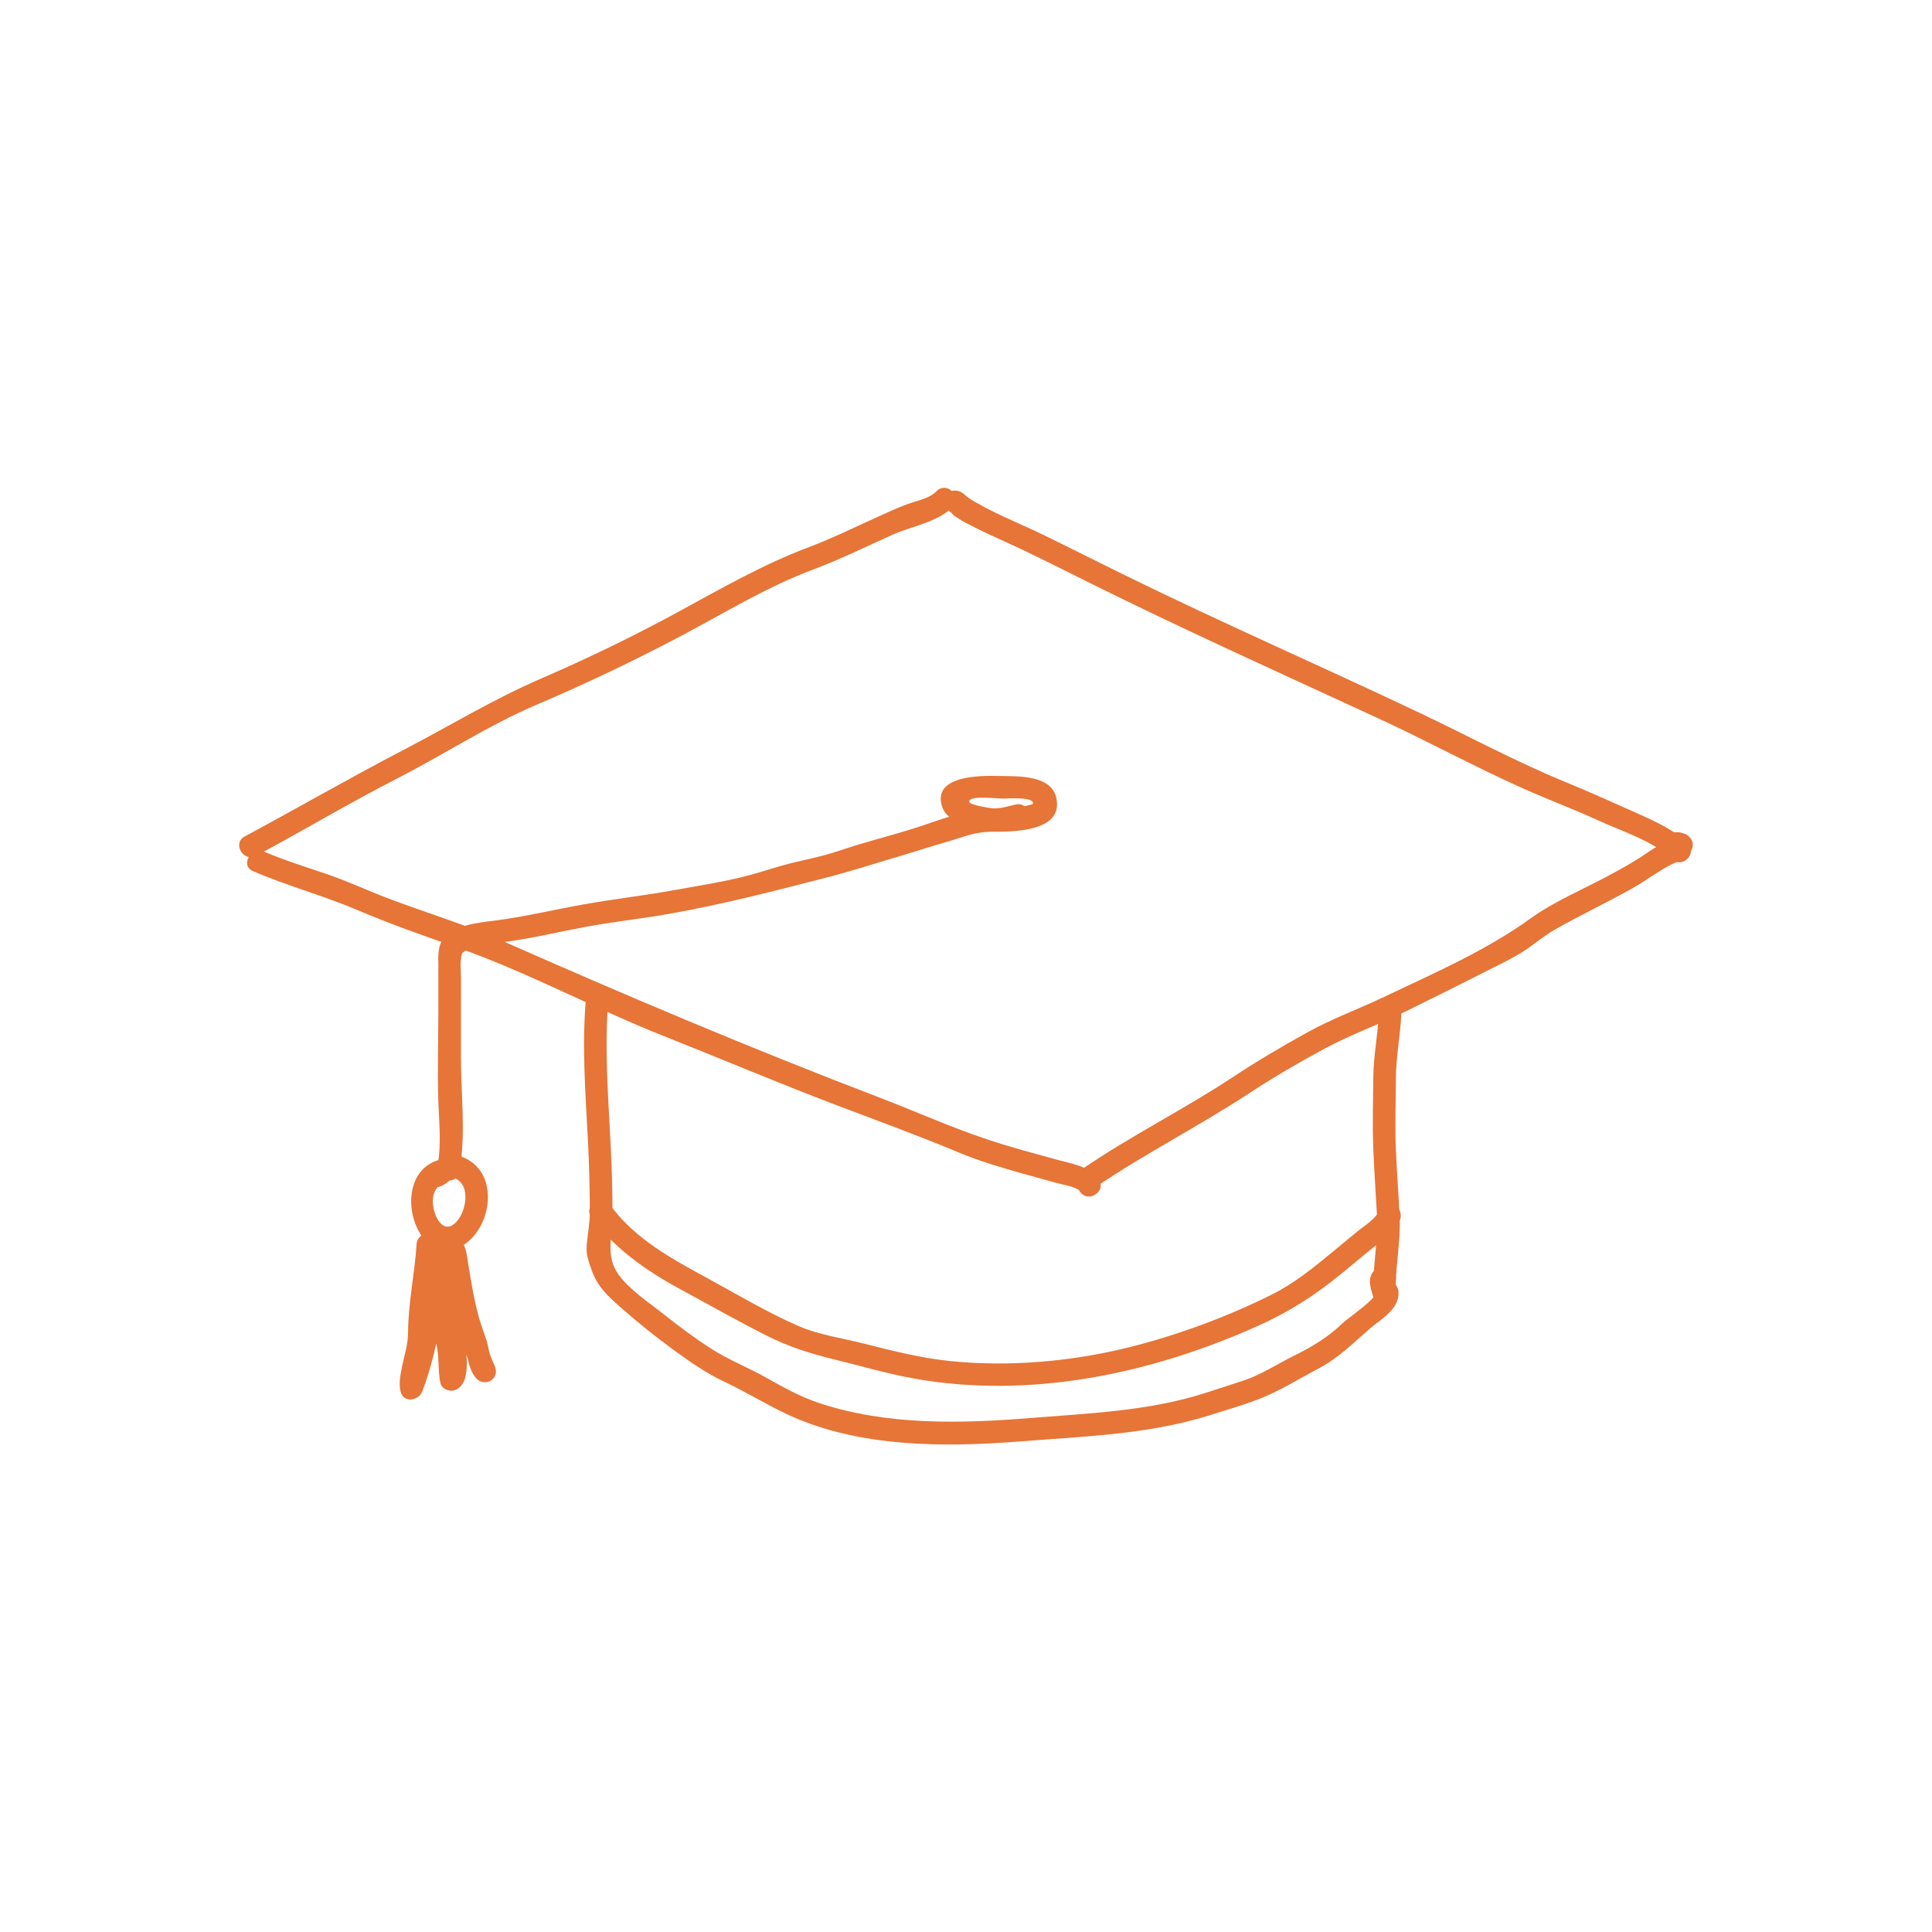 <?xml version="1.0" encoding="utf-8"?>
<!-- Generator: Adobe Adobe Illustrator 24.2.0, SVG Export Plug-In . SVG Version: 6.00 Build 0)  -->
<svg version="1.1" id="Layer_1" xmlns="http://www.w3.org/2000/svg" xmlns:xlink="http://www.w3.org/1999/xlink" x="0px" y="0px"
	 width="600px" height="600px" viewBox="0 0 600 600" style="enable-background:new 0 0 600 600;" xml:space="preserve">
<style type="text/css">
	.st0{fill:#E67537;}
</style>
<g>
	<g>
		<path class="st0" d="M79.54,265.78c14.78-7.92,29.18-16.53,44.11-24.18c14.44-7.4,28.16-16.42,43.1-22.78
			c14.72-6.27,29.41-13.26,43.58-20.7c14.05-7.37,27.65-15.84,42.56-21.39c8.29-3.09,16.3-7.1,24.38-10.7
			c5.9-2.63,13.89-3.84,18.55-8.55c3.17-3.21-1.78-8.16-4.95-4.95c-2.04,2.07-4.97,2.69-7.65,3.56c-3.27,1.05-6.35,2.5-9.48,3.9
			c-7.53,3.36-14.99,7.1-22.71,10c-14.3,5.38-27.56,13.06-40.96,20.34c-13.54,7.36-27.79,14.25-41.94,20.36
			c-14.89,6.43-28.53,14.78-42.9,22.25c-16.59,8.62-32.74,17.98-49.21,26.81C72.04,261.86,75.57,267.91,79.54,265.78L79.54,265.78z"
			/>
	</g>
</g>
<g>
	<g>
		<path class="st0" d="M296.67,160.4c6.42,4.04,13.45,6.81,20.28,10.05c7.12,3.38,14.15,6.94,21.21,10.45
			c14.99,7.45,30.12,14.61,45.3,21.66c15,6.96,30.05,13.82,45.06,20.76c14.83,6.86,29.22,14.7,44.12,21.38
			c8.08,3.62,16.38,6.72,24.43,10.41c7.17,3.29,16.33,6.06,22.09,11.7c3.22,3.15,8.18-1.79,4.95-4.95
			c-4.58-4.49-11.19-7.28-16.97-9.86c-6.92-3.09-13.82-6.2-20.84-9.07c-15.55-6.38-30.29-14.37-45.46-21.56
			c-30.71-14.57-61.87-28.16-92.37-43.16c-8.2-4.03-16.36-8.17-24.58-12.16c-7.92-3.84-16.22-6.99-23.69-11.7
			C296.38,151.95,292.86,158,296.67,160.4L296.67,160.4z"/>
	</g>
</g>
<g>
	<g>
		<path class="st0" d="M78.56,270.53c10.69,4.63,21.97,7.62,32.69,12.2c9.81,4.19,19.96,7.76,30.02,11.26
			c22.16,7.7,42.98,19.09,64.79,27.74c18.02,7.14,35.82,14.71,53.95,21.58c12.6,4.77,25.29,9.4,37.71,14.6
			c6.5,2.72,13.51,4.77,20.38,6.7c3.34,0.94,6.7,1.83,10.04,2.77c1.53,0.43,6.42,1.26,7.16,2.53c2.27,3.89,8.33,0.37,6.04-3.53
			c-2.35-4.01-8.77-5.04-12.97-6.19c-7.13-1.97-14.29-3.86-21.31-6.18c-11.57-3.83-22.82-8.91-34.2-13.26
			c-39.47-15.08-78.25-31.5-116.9-48.57c-11.43-5.05-23.53-8.68-35.21-13.1c-6.3-2.38-12.38-5.24-18.75-7.45
			c-6.66-2.31-13.42-4.31-19.9-7.12C78,262.72,74.43,268.74,78.56,270.53L78.56,270.53z"/>
	</g>
</g>
<g>
	<g>
		<path class="st0" d="M340.09,368.78c15.47-10.53,32.24-19,47.86-29.26c7.48-4.92,15.34-9.5,23.22-13.75
			c8.31-4.48,17.24-7.66,25.71-11.83c8.5-4.18,17.01-8.4,25.45-12.7c3.39-1.72,6.86-3.36,10.1-5.35c3.59-2.21,6.7-5.06,10.37-7.15
			c7.99-4.55,16.34-8.47,24.35-12.98c3.85-2.17,7.4-4.91,11.3-6.97c2.64-1.39,5.2-1.98,6.78-4.72c1.21-2.11,0-4.35-2.09-5.14
			c-1.25-0.47-1.87-0.53-3.22-0.46c-4.48,0.22-4.51,7.22,0,7c0.45,0.07,0.9,0.14,1.36,0.21c-0.7-1.71-1.39-3.43-2.09-5.14
			c-0.57,1-3.33,1.71-4.27,2.21c-1.84,0.97-3.5,2.23-5.25,3.36c-3.46,2.23-7.07,4.21-10.7,6.14c-7.82,4.17-16.49,7.81-23.68,13.01
			c-13.76,9.94-30.02,17-45.33,24.29c-7.95,3.78-16.18,6.77-23.89,11.04c-7.89,4.36-15.71,8.97-23.23,13.94
			c-15.07,9.95-31.34,18.04-46.29,28.22C332.85,365.26,336.35,371.33,340.09,368.78L340.09,368.78z"/>
	</g>
</g>
<g>
	<g>
		<path class="st0" d="M182.06,309.16c-1.47,15.36-0.2,30.69,0.58,46.04c0.35,6.92,0.49,13.85,0.55,20.78
			c0.04,3.7-0.67,7.1-0.99,10.75c-0.26,2.97,0.68,5.24,1.66,8c1.81,5.11,5.28,8.1,9.32,11.67c5.1,4.5,10.42,8.73,15.91,12.75
			c5.09,3.72,10.2,7.31,15.93,9.99c6.84,3.21,13.24,7.25,20.11,10.39c22.03,10.07,48.35,9.96,72.05,8.09
			c19.51-1.54,39.45-2.15,58.25-8.02c5-1.56,10.1-3.06,15.01-4.9c6.49-2.43,12.82-6.41,18.96-9.64c6.35-3.34,10.71-7.86,16.06-12.47
			c3.59-3.1,9.02-5.86,8.86-11.29c-0.13-4.49-7.13-4.51-7,0c0.06,2.17-8.62,7.98-10.01,9.32c-4.79,4.61-9.63,7.55-15.57,10.48
			c-5.13,2.53-10.02,5.82-15.47,7.61c-4.23,1.39-8.46,2.8-12.71,4.13c-17.36,5.42-35.57,6.09-53.58,7.54
			c-21.81,1.76-44.74,2.32-65.76-4.71c-5.72-1.91-11.02-4.86-16.26-7.82c-5.6-3.16-11.61-5.48-17.03-8.95
			c-5.07-3.25-9.94-6.89-14.65-10.63c-4.67-3.71-10.84-7.72-14.31-12.61c-3.93-5.55-1.81-11.64-1.77-17.89
			c0.05-7.52-0.19-15.07-0.57-22.58c-0.78-15.36-2.04-30.68-0.58-46.04C189.49,304.68,182.48,304.71,182.06,309.16L182.06,309.16z"
			/>
	</g>
</g>
<g>
	<g>
		<path class="st0" d="M433.48,399.04c0.07-6.98,1.5-13.81,1.2-20.8c-0.32-7.27-0.92-14.53-1.2-21.79
			c-0.28-7.03,0.02-14.1,0.02-21.14c-0.01-6.83,1.36-13.48,1.69-20.26c0.21-4.5-6.79-4.49-7,0c-0.31,6.44-1.63,12.82-1.69,19.31
			c-0.06,7.34-0.31,14.75-0.02,22.08c0.27,6.94,0.76,13.9,1.15,20.83c0.4,7.33-1.06,14.45-1.14,21.76
			C426.43,403.54,433.43,403.55,433.48,399.04L433.48,399.04z"/>
	</g>
</g>
<g>
	<g>
		<path class="st0" d="M433.35,401.28c-0.25-0.78-0.55-1.54-0.76-2.34c-0.07-0.26-0.12-0.52-0.18-0.78
			c-0.16-0.68,0.09,0.79,0.02,0.08c-0.06-0.62,0.02-0.19-0.07,0.19c0.18-0.58-0.03-0.25-0.63,1c-0.5,0.49-1.09,0.73-1.75,0.73
			c1.82-0.18,3.59-1.48,3.5-3.5c-0.08-1.74-1.55-3.69-3.5-3.5c-2.87,0.29-4.78,2.45-4.52,5.39c0.15,1.62,0.66,3.06,1.14,4.59
			c0.55,1.74,2.46,3.04,4.31,2.44C432.65,405.02,433.95,403.14,433.35,401.28L433.35,401.28z"/>
	</g>
</g>
<g>
	<g>
		<path class="st0" d="M294.26,158.27c2.32,1.94,4.61,3.83,7.49,4.86c1.78,0.64,3.83-0.72,4.31-2.44c0.53-1.94-0.66-3.67-2.44-4.31
			c-0.14-0.05-0.48-0.21-0.16-0.06c-0.23-0.11-0.45-0.23-0.67-0.35c-0.51-0.29-1-0.62-1.48-0.96c-0.6-0.43-1.31-1.04-2.09-1.68
			c-1.45-1.21-3.53-1.42-4.95,0C293.01,154.56,292.8,157.05,294.26,158.27L294.26,158.27z"/>
	</g>
</g>
<g>
	<g>
		<path class="st0" d="M315.32,249.87c-2.24,0.56-4.51,1.24-6.83,1.17c-0.79-0.02-7.26-0.99-7.47-1.99
			c-0.48-2.18,8.87-1.01,10.63-1.03c0.62-0.01,9.89-0.71,9.09,1.63c-0.1,0.28-4.9,1.16-5.24,1.22c-2.56,0.48-5.15,0.44-7.74,0.45
			c-4.5,0-4.51,7,0,7c5.83-0.01,20.53,0.18,20.51-8.48c-0.02-9.51-12.09-8.71-18.36-8.86c-5.25-0.12-20.5-0.23-17.33,9.54
			c1.35,4.17,6.25,5.35,9.96,6.48c5.05,1.53,9.61,0.86,14.64-0.39C321.55,255.53,319.7,248.78,315.32,249.87L315.32,249.87z"/>
	</g>
</g>
<g>
	<g>
		<path class="st0" d="M138.1,359.83c-18.55,2.98-9.47,35.53,5.26,27.16c6.91-3.93,10.12-14.09,6.94-21.37
			c-1.44-3.29-4.47-5.8-7.96-6.73c-1.52-0.4-3.04-0.29-4.48,0.34c-1.52,0.66-2.58,2.48-4.17,2.81c-4.41,0.9-2.54,7.65,1.86,6.75
			c1.5-0.31,2.7-0.99,3.85-1.99c1.34-1.16,1.23-1.53,2.95-0.26c3.5,2.59,2.28,9.1,0,12.17c-3.65,4.91-6.86,0.89-7.73-3.61
			c-0.83-4.3,0.9-7.81,5.34-8.52C144.4,365.87,142.52,359.12,138.1,359.83L138.1,359.83z"/>
	</g>
</g>
<g>
	<g>
		<path class="st0" d="M129.37,386.43c-0.58,9.1-2.6,18.23-2.64,27.35c-0.02,3.89-1.08,6.67-1.82,10.4
			c-0.52,2.6-1.12,5.33-0.52,7.95c0.83,3.65,5.62,2.97,6.75,0c2.8-7.36,4.71-15.47,5.85-23.25c0.53-3.67,1.13-7.31,1.95-10.92
			c0.77-3.39,0.42-6.75,1.03-10.09c-2.25,0-4.5,0-6.75,0c2.25,5.82,0.2,13.62,0.62,19.75c0.25,3.74,1.24,7.32,1.91,10.99
			c0.66,3.58,0.27,7.18,0.99,10.75c0.46,2.27,3.29,3.13,5.14,2.09c5.04-2.82,2.52-13.31,2.02-17.77c-0.4-3.57-0.47-6.91-0.42-10.52
			c0.04-2.77-0.56-5.25-0.93-7.96c-0.17-1.2,0.07-5.71-0.98-4.94c-0.9,0.12-1.8,0.24-2.7,0.35c-1.54-0.38-0.57,1.53-0.4,2.5
			c0.3,1.75,0.57,3.5,0.89,5.25c0.68,3.74,1.37,7.52,2.28,11.21c0.83,3.36,2.23,6.53,3.07,9.88c0.74,2.91,0.97,5.77,2.86,8.23
			c2.72,3.54,7.96,0.63,6.04-3.53c-2.51-5.44-3.89-11.29-5.46-17.05c-1.57-5.73-3.75-11.33-3.85-17.34c-0.08-4.5-7.08-4.51-7,0
			c0.11,6.67,2.36,12.83,4.1,19.2c1.75,6.38,3.39,12.69,6.17,18.72c2.01-1.18,4.03-2.36,6.04-3.53c-1.48-1.93-1.58-4.26-2.16-6.56
			c-0.7-2.78-1.86-5.41-2.64-8.16c-1.5-5.34-2.42-10.93-3.32-16.4c-0.46-2.78-0.65-7.04-3.43-8.68c-2.65-1.56-5.56,0.23-6.45,2.89
			c-0.9,2.69-0.32,6.28,0.06,9.03c0.62,4.54,0.44,8.82,0.76,13.36c0.2,2.87,0.68,5.73,0.93,8.59c0.13,1.52,0.25,3.05,0.29,4.58
			c0.02,0.67-0.17,1.58,0,2.23c0.29,1.15-0.97,1.33,0.7,0.4c1.71,0.7,3.43,1.39,5.14,2.09c-0.71-3.52-0.33-7.18-0.99-10.75
			c-0.79-4.23-1.74-8.26-1.75-12.6c-0.02-5.84,1.38-12.57-0.78-18.14c-1.11-2.87-6.06-3.76-6.75,0c-0.57,3.13-0.23,6.24-0.86,9.36
			c-0.78,3.88-1.55,7.73-2.12,11.65c-1.13,7.79-3.05,15.88-5.85,23.25c2.25,0,4.5,0,6.75,0c-0.61-2.69,1.14-6.25,1.92-8.71
			c0.99-3.13,0.56-6.2,0.7-9.43c0.38-8.59,2.06-17.12,2.61-25.7C136.66,381.93,129.65,381.95,129.37,386.43L129.37,386.43z"/>
	</g>
</g>
<g>
	<g>
		<path class="st0" d="M142.79,363.05c1.89-11.1,0.36-23.29,0.36-34.51c0-8.28,0.01-16.56,0.01-24.83c0-1.92-0.26-3.98-0.01-5.87
			c0.26-2,0.3-2.08,2.16-2.86c3.86-1.64,8.34-2.03,12.44-2.59c8.04-1.1,15.91-3.02,23.88-4.5c8.58-1.6,17.28-2.52,25.87-4.03
			c16.72-2.93,32.82-7.12,49.19-11.33c8.22-2.12,16.29-4.76,24.43-7.16c4.17-1.23,8.28-2.62,12.47-3.79
			c4.56-1.27,8.51-3.08,13.33-3.24c4.49-0.14,4.51-7.15,0-7c-7.75,0.25-15.17,3.38-22.5,5.73c-7.66,2.46-15.52,4.32-23.11,6.91
			c-3.82,1.3-7.92,2.34-11.87,3.19c-4.5,0.97-8.57,2.2-12.97,3.56c-8.75,2.71-17.94,4.04-26.94,5.68
			c-9.28,1.69-18.65,2.76-27.94,4.4c-9.21,1.62-18.27,3.83-27.55,5.04c-5.04,0.66-14.33,1.4-16.94,6.56
			c-1.18,2.34-0.97,5.1-0.96,7.64c0.01,4.58,0,9.16,0,13.74c-0.01,9.32-0.31,18.69-0.02,28c0.2,6.34,0.97,13.12-0.1,19.4
			C135.29,365.59,142.03,367.49,142.79,363.05L142.79,363.05z"/>
	</g>
</g>
<g>
	<g>
		<path class="st0" d="M183.67,378.06c7.13,9.56,16.64,16.35,27.04,22c9.1,4.94,18.12,10.06,27.36,14.73
			c6.9,3.48,13.42,5.53,20.86,7.35c8.35,2.04,16.66,4.51,25.12,6.01c36.06,6.41,73.59-1.55,106.63-16.39
			c9.77-4.39,17.53-9.39,25.75-16.08c3.26-2.66,6.48-5.38,9.74-8.03c2.74-2.23,6.74-4.64,8.52-8.65c1.82-4.08-4.21-7.64-6.04-3.53
			c-1.4,3.14-4.6,4.93-7.19,7.04c-2.62,2.12-5.19,4.3-7.79,6.44c-6.03,4.95-11.78,9.64-18.79,13.13
			c-13.92,6.93-29.19,12.57-44.29,16.34c-17.74,4.43-37.2,6.13-55.41,4.28c-9.27-0.94-18.15-3.23-27.16-5.5
			c-6.58-1.66-13.68-2.63-19.92-5.34c-9.77-4.23-18.99-9.78-28.33-14.86c-11.11-6.05-22.32-12.09-30.06-22.46
			C187.05,370.96,180.97,374.44,183.67,378.06L183.67,378.06z"/>
	</g>
</g>
</svg>
